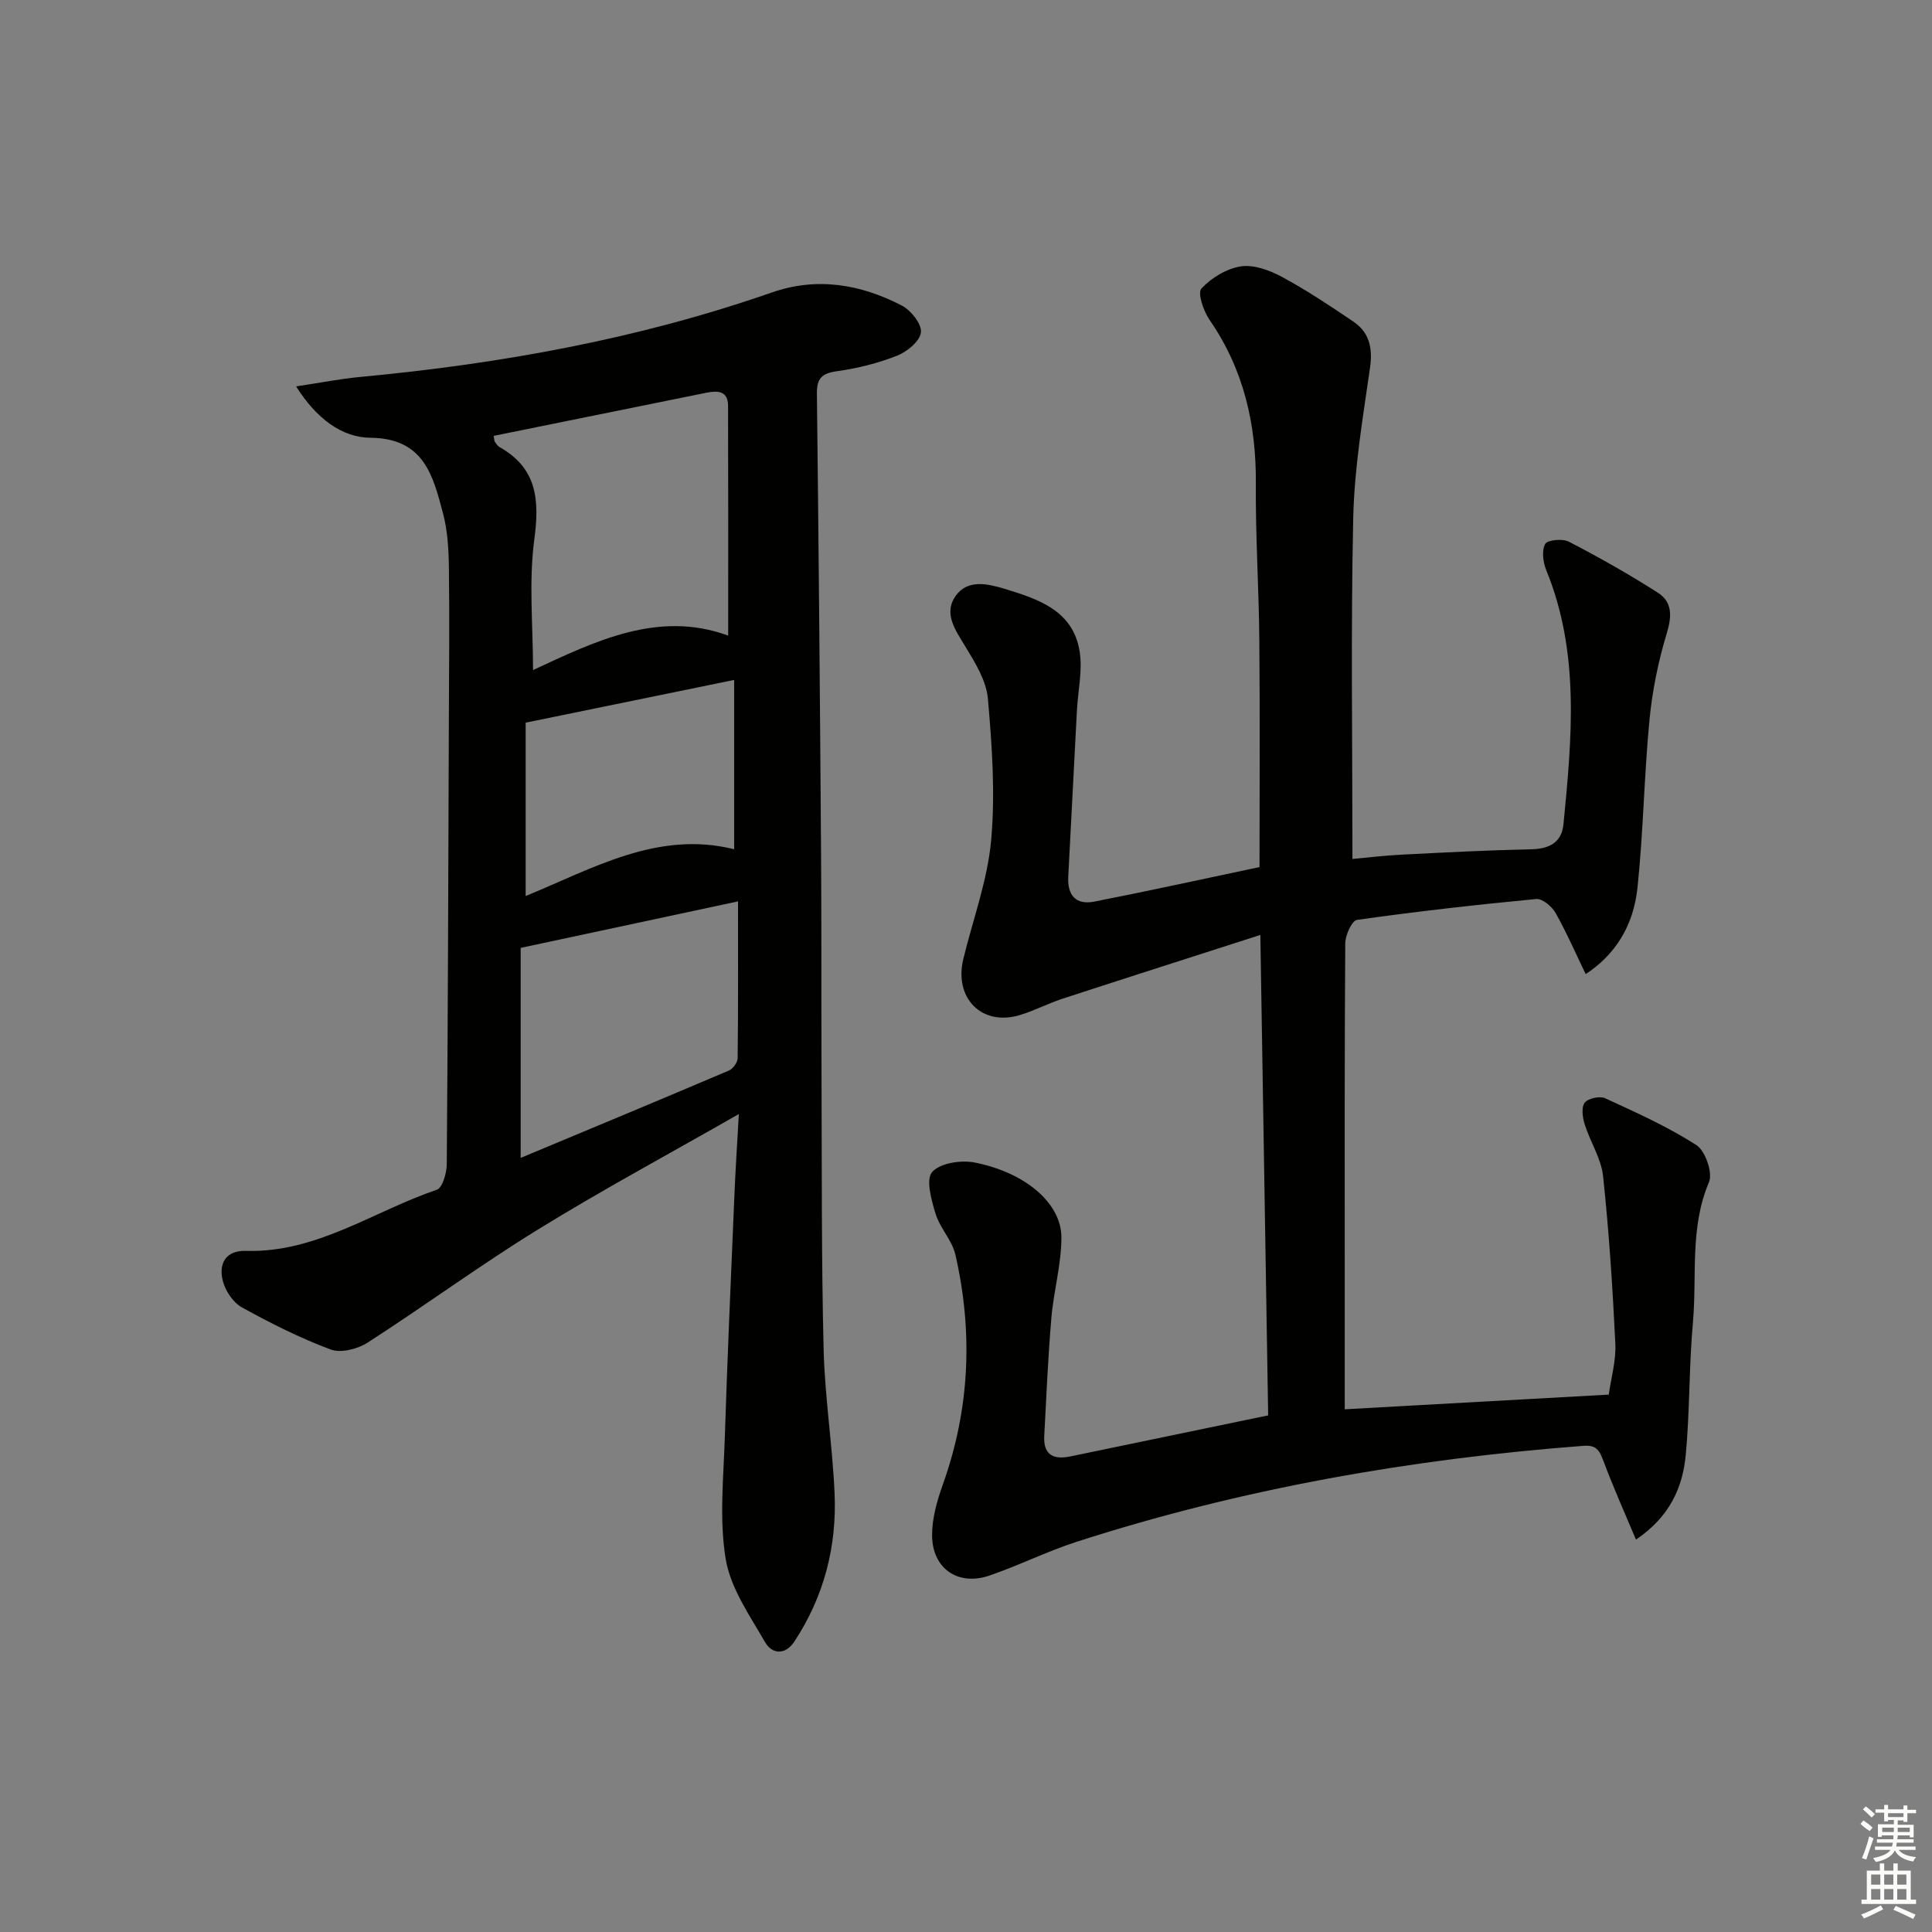 <svg enable-background="new 0 0 400 400" viewBox="0 0 400 400" xmlns="http://www.w3.org/2000/svg"><rect x="0" y="0" width="400" height="400" fill="#808080" stroke="none"/><path d="m262.56 293.04c-.53-32.65-1.06-65.22-1.62-99.47-14.22 4.58-27.6 8.84-40.95 13.2-2.99.98-5.81 2.47-8.81 3.38-7.86 2.4-13.72-3.46-11.73-11.62 1.99-8.19 5.01-16.28 5.76-24.58.87-9.69.18-19.59-.68-29.32-.33-3.73-2.66-7.47-4.7-10.83-2.06-3.4-4.55-6.83-1.95-10.46 2.47-3.44 6.59-2.5 10.15-1.42 6.96 2.12 14.12 4.48 15.49 12.91.65 3.98-.35 8.22-.56 12.34-.6 11.45-1.18 22.9-1.79 34.35-.21 3.87 1.63 5.89 5.39 5.15 11.37-2.23 22.69-4.72 34.21-7.15 0-15.64.1-31.28-.04-46.92-.09-10.81-.81-21.63-.72-32.44.1-12.33-2.51-23.69-9.6-33.96-1.25-1.81-2.51-5.56-1.67-6.46 2.06-2.22 5.22-4.14 8.17-4.59 2.68-.4 5.95.8 8.49 2.17 5.11 2.76 9.97 5.99 14.78 9.25 3.37 2.28 4.05 5.52 3.46 9.63-1.48 10.32-3.24 20.7-3.47 31.08-.51 23.28-.16 46.59-.16 70.56 2.72-.25 6.43-.7 10.15-.89 8.97-.46 17.95-.93 26.93-1.12 3.75-.08 6.25-1.47 6.61-5.18 1.72-17.72 3.45-35.46-3.57-52.62-.67-1.63-.96-4.02-.22-5.41.45-.84 3.6-1.15 4.91-.47 6.28 3.26 12.46 6.75 18.42 10.56 3 1.92 2.93 4.84 1.85 8.39-1.76 5.81-3 11.89-3.58 17.93-1.12 11.57-1.27 23.24-2.49 34.79-.85 8.04-4.75 13.95-10.72 17.86-2.09-4.32-3.95-8.61-6.24-12.67-.76-1.34-2.73-3-3.99-2.88-12.4 1.18-24.78 2.58-37.11 4.32-1.06.15-2.43 3.16-2.44 4.86-.16 22.66-.11 45.33-.11 68v28.47c18.32-1.02 36.15-2.01 54.67-3.04.48-3.46 1.53-7.03 1.36-10.53-.56-11.59-1.31-23.18-2.54-34.71-.39-3.65-2.66-7.08-3.8-10.7-.45-1.42-.74-3.51-.01-4.49.67-.91 3.12-1.44 4.23-.93 6.44 2.96 12.96 5.88 18.9 9.7 1.85 1.19 3.43 5.73 2.61 7.66-4.03 9.46-2.46 19.38-3.33 29.06-.82 9.1-.63 18.3-1.48 27.4-.63 6.74-3.28 12.8-10.31 17.56-2.42-5.76-4.77-10.99-6.76-16.34-.8-2.14-1.46-3.28-4.09-3.08-35.74 2.72-70.83 8.86-104.98 19.88-6.14 1.98-11.97 4.92-18.09 7-6.45 2.19-11.77-1.47-11.81-8.32-.02-3.53 1.03-7.2 2.24-10.59 5.58-15.63 6.26-31.5 2.58-47.56-.68-2.96-3.19-5.48-4.09-8.43-.87-2.83-2.07-7.11-.72-8.66 1.63-1.87 5.98-2.53 8.82-1.97 10.46 2.06 17.93 8.42 17.94 15.47.01 5.59-1.61 11.15-2.08 16.76-.69 8.12-1.04 16.26-1.47 24.4-.21 3.91 1.93 4.95 5.44 4.21 13.45-2.8 26.92-5.59 40.92-8.49z" fill="#010100"/><path d="m152.97 230.65c-14.34 8.2-28.2 15.66-41.58 23.9-12 7.39-23.39 15.77-35.24 23.4-2.07 1.34-5.54 2.24-7.66 1.46-6.34-2.36-12.45-5.45-18.39-8.72-1.8-.99-3.39-3.35-3.94-5.39-.97-3.6.51-6.44 4.75-6.32 14.67.44 26.43-8.22 39.53-12.66 1.18-.4 2.05-3.48 2.06-5.32.24-30.48.32-60.96.43-91.44.04-10.66.15-21.32.01-31.98-.05-3.79-.26-7.7-1.23-11.34-2.08-7.81-3.93-15.51-15.05-15.61-5.83-.05-11.14-3.92-15.35-10.63 5-.75 9.18-1.58 13.4-1.97 29-2.72 57.49-7.86 85.07-17.47 9.38-3.27 18.42-1.72 26.96 2.72 1.88.98 4.12 3.81 3.93 5.53-.2 1.81-2.85 4.01-4.91 4.82-3.98 1.57-8.25 2.64-12.5 3.23-3.16.44-4.17 1.51-4.13 4.68.37 31.63.64 63.25.86 94.88.11 15.66.04 31.32.1 46.97.08 18.65-.03 37.31.43 55.95.25 9.95 1.83 19.86 2.27 29.81.49 11.03-2.19 21.4-8.33 30.72-1.92 2.91-4.66 2.57-6.07.11-3.17-5.51-7.14-11.16-8.14-17.19-1.36-8.22-.45-16.85-.18-25.29.52-16.45 1.26-32.89 1.95-49.33.23-5.71.61-11.43.95-17.52zm-50.76-140.41c.16.92.14 1.11.23 1.22.3.39.57.87.98 1.1 7.79 4.39 8.3 10.93 7.2 19.15-1.17 8.76-.26 17.81-.26 27.02 12.65-5.86 25.88-12.48 40.4-7.13 0-15.8.03-31.67-.02-47.55-.01-3.17-2.16-3.22-4.54-2.73-14.6 2.95-29.2 5.91-43.99 8.92zm5.59 149.49c14.42-6.02 28.78-11.99 43.1-18.08.84-.36 1.81-1.67 1.82-2.54.13-10.59.08-21.19.08-32.49-15.21 3.25-29.73 6.36-45 9.63zm44.2-63.9c0-11.7 0-23.15 0-35.06-14.78 3.03-28.67 5.88-43.17 8.85v35.89c13.81-5.64 27.36-13.65 43.17-9.68z" fill="#010100"/><g fill="#fbfcfa"><path d="m385.2 377.6.6-.7c.6.4 1.3.9 1.9 1.5l-.6.7c-.8-.5-1.4-1-1.9-1.5zm.3 7.1c.6-1.4 1.1-2.9 1.5-4.5.3.1.6.3.9.4-.5 1.4-1 2.9-1.5 4.4zm.2-10.1.6-.6c.7.5 1.3 1.1 1.9 1.6l-.7.7c-.6-.6-1.2-1.2-1.8-1.7zm8.4-.8h.8v.9h1.8v.7h-1.8v1.8h-.8v-.3h-1.2v.9h3.3v2.6h-.8v-.4h-2.5c0 .3 0 .6-.1.8h3.4v.7h-3.5c0 .3-.1.6-.1.8h4v.7h-3.5c.7.9 1.9 1.3 3.6 1.5-.2.2-.4.5-.6.9-1.9-.3-3.2-1.1-3.8-2.3-.5 1.1-1.8 2-3.9 2.4-.2-.3-.4-.5-.6-.8 1.9-.4 3.1-.9 3.6-1.7h-3.2v-.7h3.5c.1-.2.1-.5.2-.8h-3.3v-.7h3.4c0-.2 0-.5 0-.8h-2.4v.3h-.8v-2.6h3.3v-.9h-1.2v.3h-.8v-1.8h-1.8v-.7h1.8v-.9h.8v.9h3.2zm-4.4 5.5h2.4c0-.3 0-.6 0-.9h-2.4zm1.2-3.1h3.2v-.8h-3.2zm4.4 2.2h-2.4v.9h2.5v-.9z"/><path d="m389.2 385.8h.9v1.5h1.9v-1.5h.9v1.5h2.7v6h1.1v.9h-11.3v-.9h1.1v-6h2.7zm.2 8.7.5.8c-1.2.6-2.5 1.3-4 1.9-.2-.3-.3-.6-.6-.8 1.6-.6 3-1.3 4.1-1.9zm-2-4.3h1.9v-2.1h-1.9zm0 3.1h1.9v-2.2h-1.9zm2.7-3.1h1.9v-2.1h-1.9zm0 3.1h1.9v-2.2h-1.9zm2.4 1.3c1.4.6 2.7 1.2 4.1 1.8l-.5.9c-1.5-.7-2.8-1.4-4.1-1.9zm2.2-6.5h-1.9v2.1h1.9zm-1.9 5.2h1.9v-2.2h-1.9z"/></g></svg>